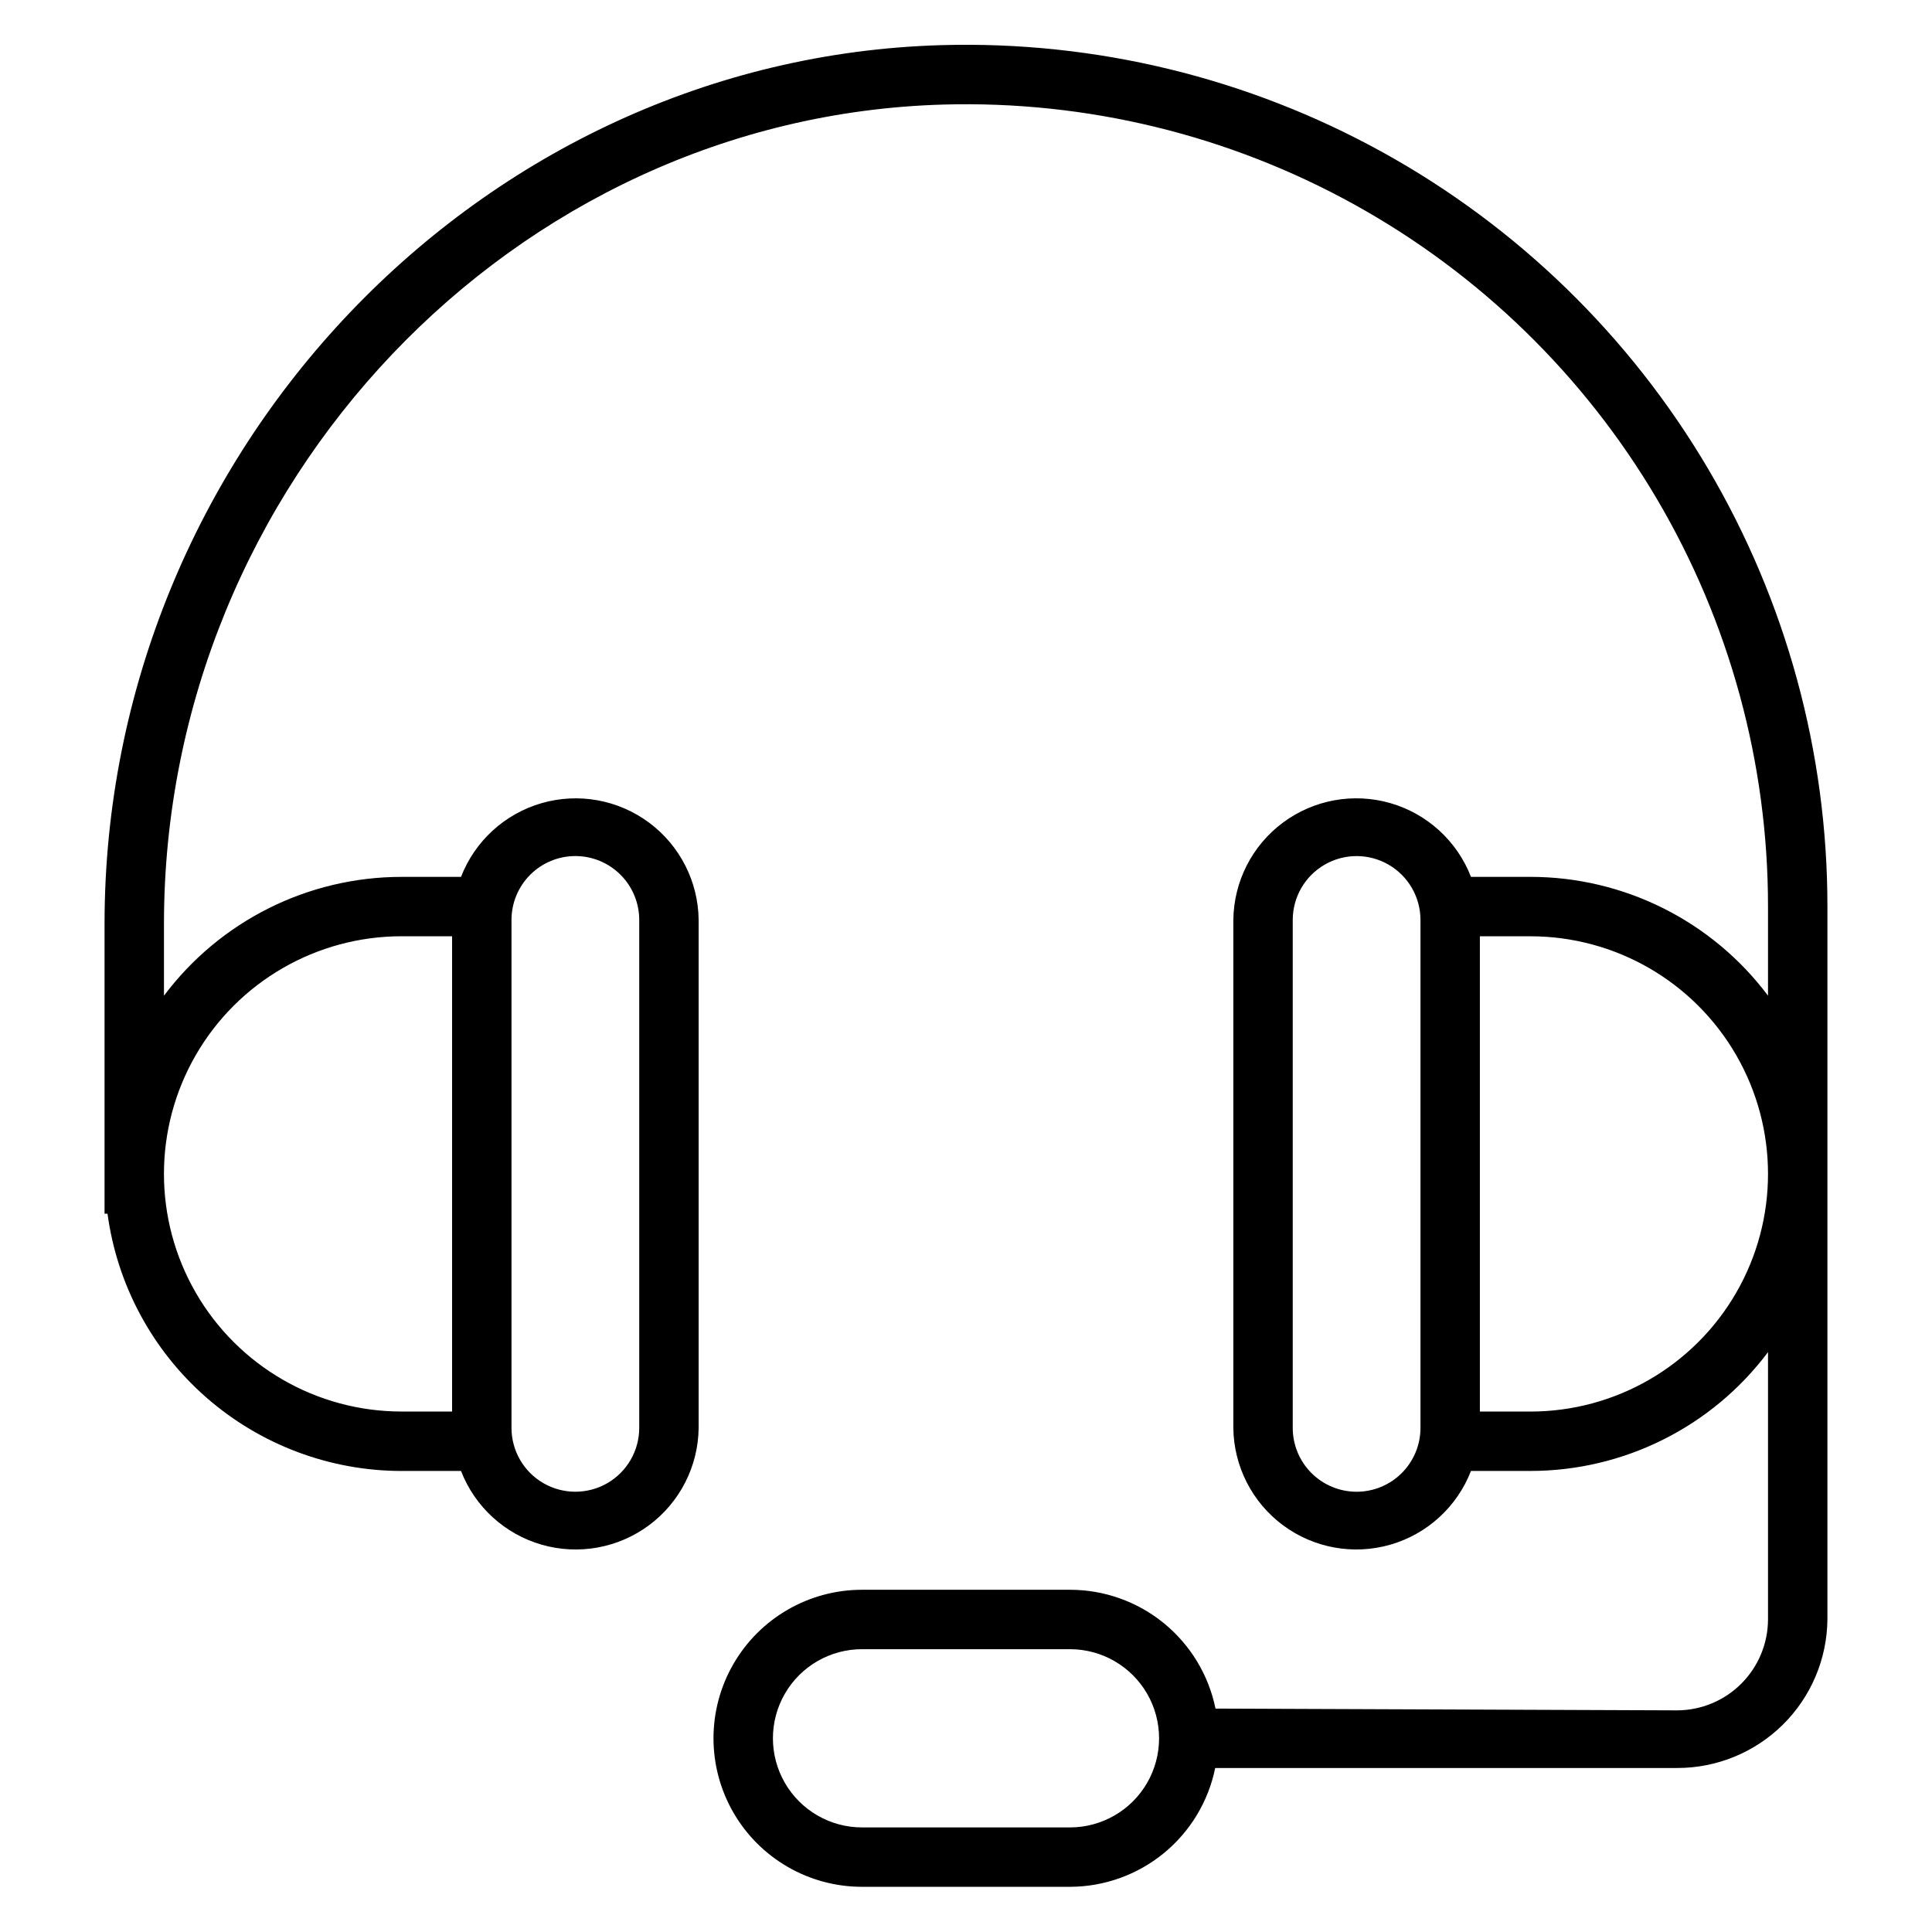 <?xml version="1.0" encoding="UTF-8"?>
<!-- Uploaded to: ICON Repo, www.svgrepo.com, Generator: ICON Repo Mixer Tools -->
<svg fill="#000000" width="800px" height="800px" version="1.1" viewBox="144 144 512 512" xmlns="http://www.w3.org/2000/svg">
 <path d="m250.43 533.82h15.746c3.676 9.488 11.574 16.715 21.355 19.535 9.777 2.82 20.312 0.91 28.48-5.16 8.164-6.074 13.027-15.613 13.137-25.789v-134.61c-0.109-10.176-4.973-19.715-13.137-25.789-8.168-6.074-18.703-7.984-28.48-5.164-9.781 2.824-17.68 10.051-21.355 19.539h-15.746c-24.777 0-48.109 11.664-62.977 31.488v-19.051c0-116.51 92.656-213.88 206.56-217.11 37.98-1.07 75.555 8.062 108.81 26.441 33.25 18.383 60.969 45.34 80.266 78.07 19.297 32.73 29.469 70.035 29.453 108.03v23.617c-14.867-19.824-38.199-31.488-62.977-31.488h-15.742c-3.68-9.488-11.578-16.715-21.355-19.539-9.781-2.82-20.316-0.91-28.48 5.164-8.168 6.074-13.027 15.613-13.141 25.789v134.61c0.113 10.176 4.973 19.715 13.141 25.789 8.164 6.07 18.699 7.981 28.48 5.16 9.777-2.82 17.676-10.047 21.355-19.535h15.742c24.777 0 48.109-11.668 62.977-31.488v70.848c-0.02 6.383-2.566 12.496-7.078 17.008-4.512 4.516-10.629 7.059-17.012 7.078l-122.33-0.469c-1.816-8.891-6.648-16.883-13.676-22.621-7.027-5.738-15.824-8.871-24.898-8.867h-55.105c-14.062 0-27.055 7.5-34.086 19.68-7.031 12.176-7.031 27.18 0 39.359 7.031 12.176 20.023 19.68 34.086 19.68h55.105c9.059-0.016 17.836-3.156 24.852-8.895 7.012-5.734 11.832-13.715 13.641-22.594h122.41c10.492 0.02 20.562-4.106 28.023-11.477 7.461-7.371 11.707-17.395 11.812-27.883v-188.93c0.016-40.812-10.91-80.883-31.641-116.04-20.73-35.156-50.504-64.113-86.227-83.855-35.723-19.738-76.082-29.543-116.88-28.391-122.33 3.465-221.83 107.85-221.83 232.86v76.832h0.789-0.004c2.551 18.863 11.852 36.168 26.184 48.699 14.328 12.535 32.715 19.453 51.75 19.473zm177.12 94.465h-55.105c-8.438 0-16.23-4.504-20.449-11.809-4.219-7.309-4.219-16.309 0-23.617 4.219-7.309 12.012-11.809 20.449-11.809h55.105c8.438 0 16.234 4.5 20.453 11.809 4.219 7.309 4.219 16.309 0 23.617-4.219 7.305-12.016 11.809-20.453 11.809zm75.965-88.953v-0.004c-4.488 0-8.793-1.781-11.969-4.957-3.172-3.172-4.957-7.477-4.957-11.965v-134.61c0-6.047 3.227-11.633 8.465-14.656 5.234-3.023 11.688-3.023 16.922 0 5.238 3.023 8.465 8.609 8.465 14.656v134.61c0 4.488-1.785 8.793-4.957 11.965-3.176 3.176-7.481 4.957-11.969 4.957zm46.051-21.258h-13.383v-125.95h13.383c22.5 0 43.289 12.004 54.539 31.488s11.25 43.492 0 62.977-32.039 31.488-54.539 31.488zm-253.09-147.21c4.488 0 8.793 1.785 11.969 4.957 3.176 3.176 4.957 7.481 4.957 11.969v134.61c0 6.047-3.227 11.633-8.461 14.656-5.238 3.023-11.691 3.023-16.926 0-5.238-3.023-8.465-8.609-8.465-14.656v-134.61c0-4.488 1.785-8.793 4.961-11.969 3.172-3.172 7.477-4.957 11.965-4.957zm-46.051 21.254h13.383v125.95h-13.383c-22.5 0-43.289-12.004-54.539-31.488s-11.25-43.492 0-62.977 32.039-31.488 54.539-31.488z"/>
</svg>